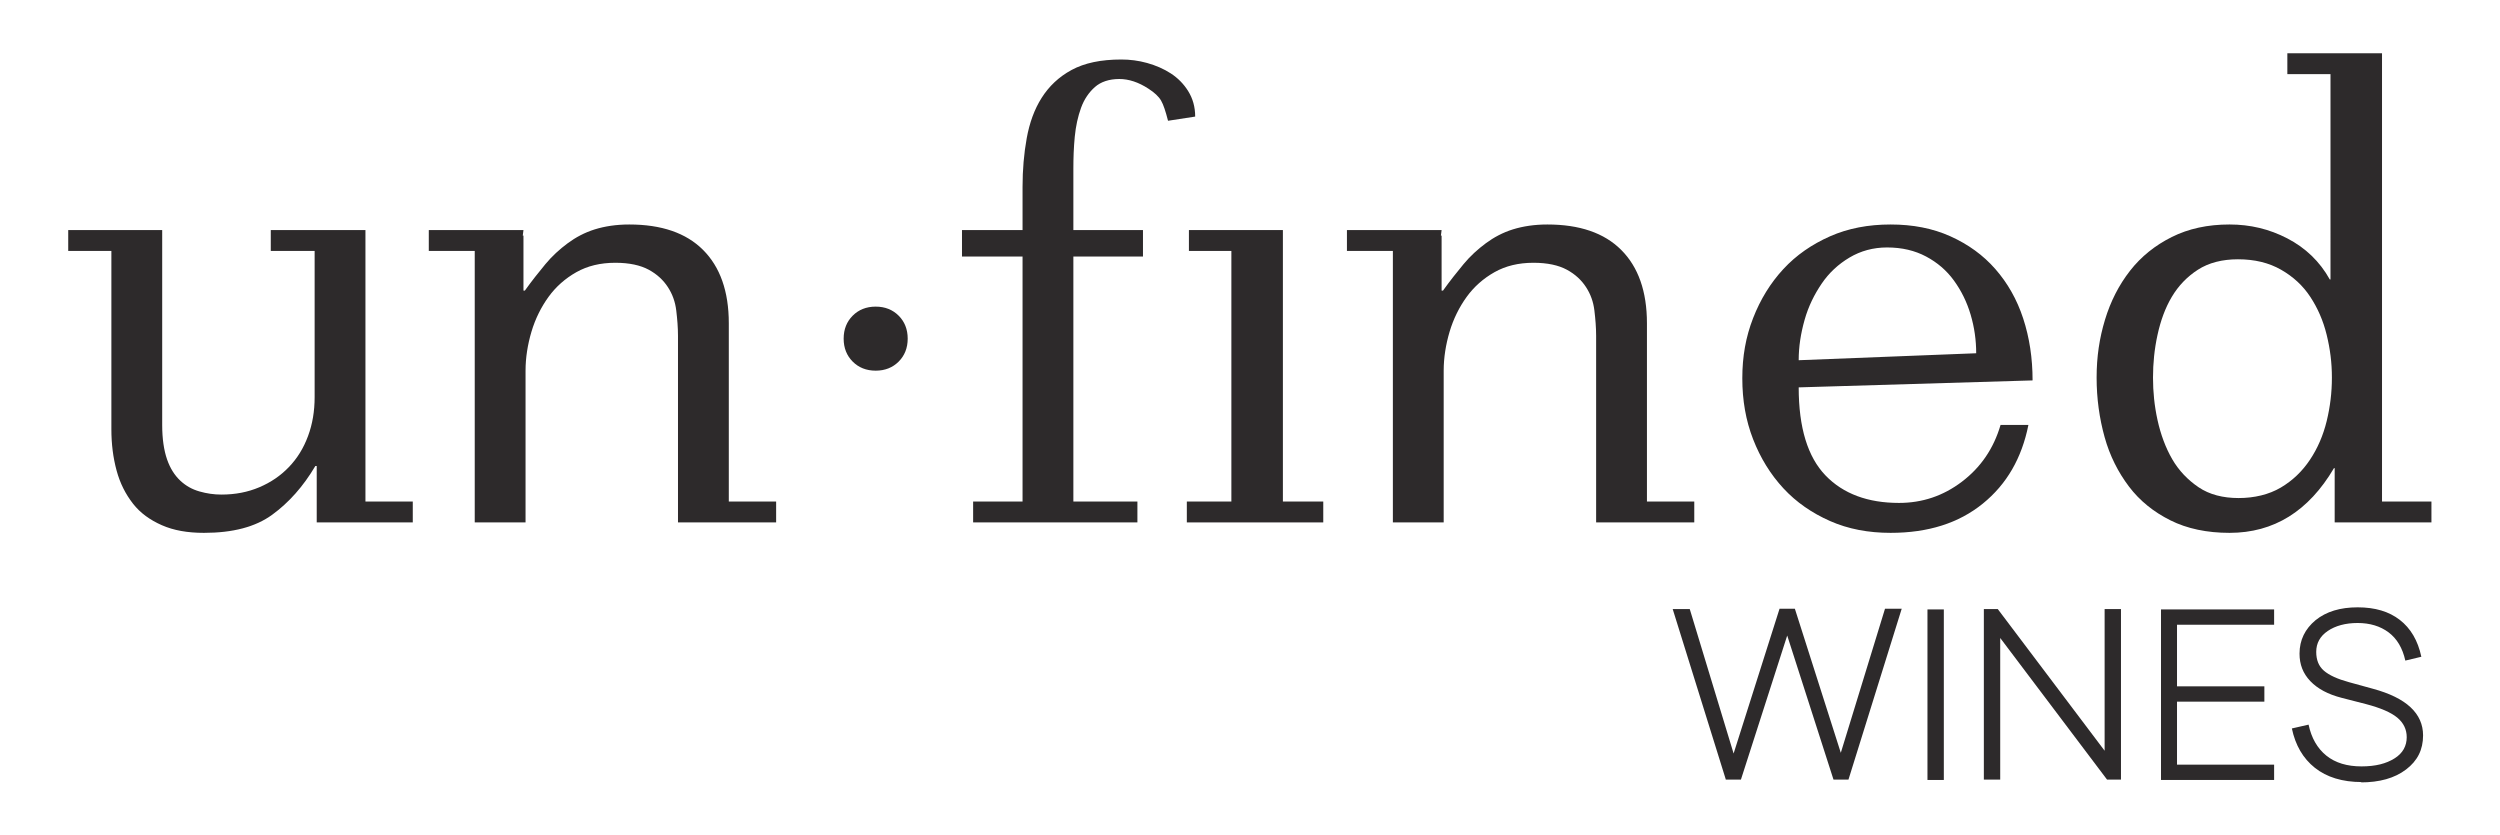 <?xml version="1.0" encoding="UTF-8"?>
<svg id="Layout_1" data-name="Layout 1" xmlns="http://www.w3.org/2000/svg" viewBox="0 0 71.83 24">
  <defs>
    <style>
      .cls-1 {
        fill: #2d2a2b;
      }
    </style>
  </defs>
  <g id="Layout_1-2" data-name="Layout 1">
    <g>
      <path class="cls-1" d="m9.1,15.01v-1.62h-.04c-.35.59-.76,1.05-1.24,1.4-.48.35-1.13.52-1.96.52-.47,0-.87-.07-1.21-.22-.34-.15-.62-.35-.83-.62-.21-.27-.37-.58-.47-.95-.1-.37-.15-.76-.15-1.19v-5.12h-1.24v-.6h2.7v5.6c0,.4.05.73.14.99.09.26.22.46.38.61.16.15.34.25.55.31.21.06.42.09.63.09.4,0,.76-.07,1.09-.21.33-.14.61-.33.85-.58s.42-.54.55-.89c.13-.35.19-.72.19-1.12v-4.2h-1.26v-.6h2.72v7.8h1.36v.6h-2.76Z"/>
      <path class="cls-1" d="m19.58,15.01h-.1v-5.36c0-.24-.02-.48-.05-.73-.03-.25-.11-.47-.24-.67-.13-.2-.31-.37-.55-.5-.24-.13-.56-.2-.96-.2-.43,0-.8.09-1.12.27-.32.18-.59.42-.8.71-.21.29-.38.63-.49,1-.11.37-.17.75-.17,1.12v4.36h-1.46v-7.8h-1.32v-.6h2.72l-.02.16h.02v1.58h.04c.2-.28.4-.53.59-.76.19-.23.41-.43.64-.6s.49-.31.78-.4c.29-.09.62-.14.99-.14.92,0,1.63.24,2.12.73.49.49.74,1.19.74,2.11v5.12h1.36v.6h-2.72Z"/>
      <path class="cls-1" d="m25.82,10.39c-.17.17-.39.26-.66.26s-.49-.09-.66-.26c-.17-.17-.26-.39-.26-.66s.09-.49.26-.66c.17-.17.39-.26.66-.26s.49.09.66.26c.17.17.26.39.26.66s-.09.49-.26.66Z"/>
      <path class="cls-1" d="m33.56,3.47c-.07-.27-.13-.46-.2-.58s-.19-.23-.36-.34c-.29-.19-.57-.28-.84-.28-.29,0-.53.08-.7.23-.17.15-.31.35-.4.6-.09.25-.15.52-.18.83-.03.31-.04.61-.04.92v1.76h2v.76h-2v7.04h1.84v.6h-4.72v-.6h1.42v-7.04h-1.74v-.76h1.74v-1.24c0-.49.04-.96.12-1.4.08-.44.22-.83.43-1.16.21-.33.49-.6.86-.8.37-.2.84-.3,1.43-.3.24,0,.49.03.74.1.25.07.48.17.68.3s.37.3.5.51c.13.21.2.45.2.73l-.78.12Z"/>
      <path class="cls-1" d="m34.1,15.01v-.6h1.28v-7.2h-1.22v-.6h2.7v7.8h1.16v.6h-3.92Z"/>
      <path class="cls-1" d="m45.96,15.01h-.1v-5.36c0-.24-.02-.48-.05-.73-.03-.25-.11-.47-.24-.67-.13-.2-.31-.37-.55-.5-.24-.13-.56-.2-.96-.2-.43,0-.8.09-1.12.27-.32.18-.59.42-.8.71-.21.29-.38.63-.49,1-.11.37-.17.75-.17,1.12v4.36h-1.46v-7.8h-1.32v-.6h2.72l-.02.16h.02v1.58h.04c.2-.28.4-.53.59-.76s.41-.43.64-.6c.23-.17.49-.31.78-.4.29-.09.62-.14.99-.14.92,0,1.63.24,2.12.73.49.49.74,1.19.74,2.11v5.12h1.36v.6h-2.72Z"/>
      <path class="cls-1" d="m51.68,11.13c0,1.16.26,2,.77,2.53.51.53,1.22.79,2.11.79.67,0,1.27-.2,1.81-.61s.91-.95,1.11-1.63h.8c-.19.95-.62,1.7-1.31,2.26s-1.57.84-2.65.84c-.64,0-1.22-.11-1.74-.34-.52-.23-.97-.54-1.34-.94-.37-.4-.66-.87-.87-1.41-.21-.54-.31-1.12-.31-1.75s.1-1.19.31-1.73c.21-.54.5-1.01.87-1.41.37-.4.82-.71,1.34-.94.52-.23,1.1-.34,1.74-.34s1.21.11,1.72.34c.51.23.94.54,1.29.94.35.4.62.87.8,1.42s.27,1.14.27,1.78l-6.72.2Zm4.94-2.09c-.11-.37-.27-.69-.48-.98-.21-.29-.48-.52-.8-.69-.32-.17-.69-.26-1.12-.26-.4,0-.76.1-1.08.29s-.59.44-.8.75c-.21.31-.38.65-.49,1.04s-.17.77-.17,1.16l5.1-.2c0-.37-.05-.74-.16-1.11Z"/>
      <path class="cls-1" d="m67.14,15.01h-.06v-1.56h-.02c-.73,1.24-1.73,1.86-3,1.86-.65,0-1.22-.12-1.7-.36s-.88-.56-1.19-.97c-.31-.41-.55-.88-.7-1.42-.15-.54-.23-1.11-.23-1.71s.08-1.13.24-1.66.4-1,.72-1.41c.32-.41.72-.73,1.2-.97.48-.24,1.03-.36,1.66-.36.59,0,1.14.13,1.66.4.52.27.93.66,1.22,1.18h.02V2.13h-1.24v-.6h2.72v12.88h1.42v.6h-2.72Zm-.29-5.39c-.1-.41-.26-.77-.47-1.09-.21-.32-.49-.58-.84-.78-.35-.2-.76-.3-1.24-.3-.45,0-.84.1-1.15.3-.31.2-.56.46-.75.78s-.32.68-.41,1.09c-.09.41-.13.82-.13,1.23s.04.81.13,1.22c.09.41.23.79.42,1.12s.45.6.76.81c.31.21.7.31,1.15.31s.87-.1,1.21-.3.62-.47.84-.8c.22-.33.38-.7.48-1.11.1-.41.15-.82.15-1.25s-.05-.82-.15-1.23Z"/>
    </g>
    <g>
      <path class="cls-1" d="m49.59,22.41l-1.53-4.91h.49l1.26,4.15,1.32-4.16h.44l1.32,4.14,1.27-4.14h.48l-1.53,4.91h-.43l-1.33-4.14-1.33,4.14h-.43Z"/>
      <path class="cls-1" d="m55.38,17.51h.47v4.9h-.47v-4.9Z"/>
      <path class="cls-1" d="m60.47,21.57v-4.07h.47v4.9h-.4l-3.07-4.07v4.07h-.47v-4.9h.4l3.07,4.07Z"/>
      <path class="cls-1" d="m62.09,22.41v-4.9h3.25v.44h-2.79v1.77h2.51v.44h-2.51v1.81h2.79v.44h-3.25Z"/>
      <path class="cls-1" d="m67.86,22.47c-.56,0-1.01-.14-1.35-.41s-.56-.65-.66-1.13l.48-.11c.08.38.25.68.51.89.26.21.6.31,1.01.31s.71-.08.95-.23c.24-.15.35-.36.35-.61,0-.22-.09-.41-.27-.56-.18-.15-.48-.28-.9-.39l-.7-.18c-.39-.1-.69-.26-.9-.48s-.31-.48-.31-.79c0-.39.16-.71.46-.96.31-.25.71-.37,1.21-.37s.9.12,1.21.36c.31.24.52.59.62,1.06l-.46.11c-.08-.36-.24-.63-.48-.81-.24-.18-.54-.27-.89-.27s-.64.08-.86.23-.33.35-.33.6c0,.23.07.41.22.54.15.13.39.24.72.33l.69.19c.96.26,1.44.71,1.44,1.34,0,.41-.16.73-.49.98s-.76.37-1.31.37Z"/>
    </g>
  </g>
</svg>